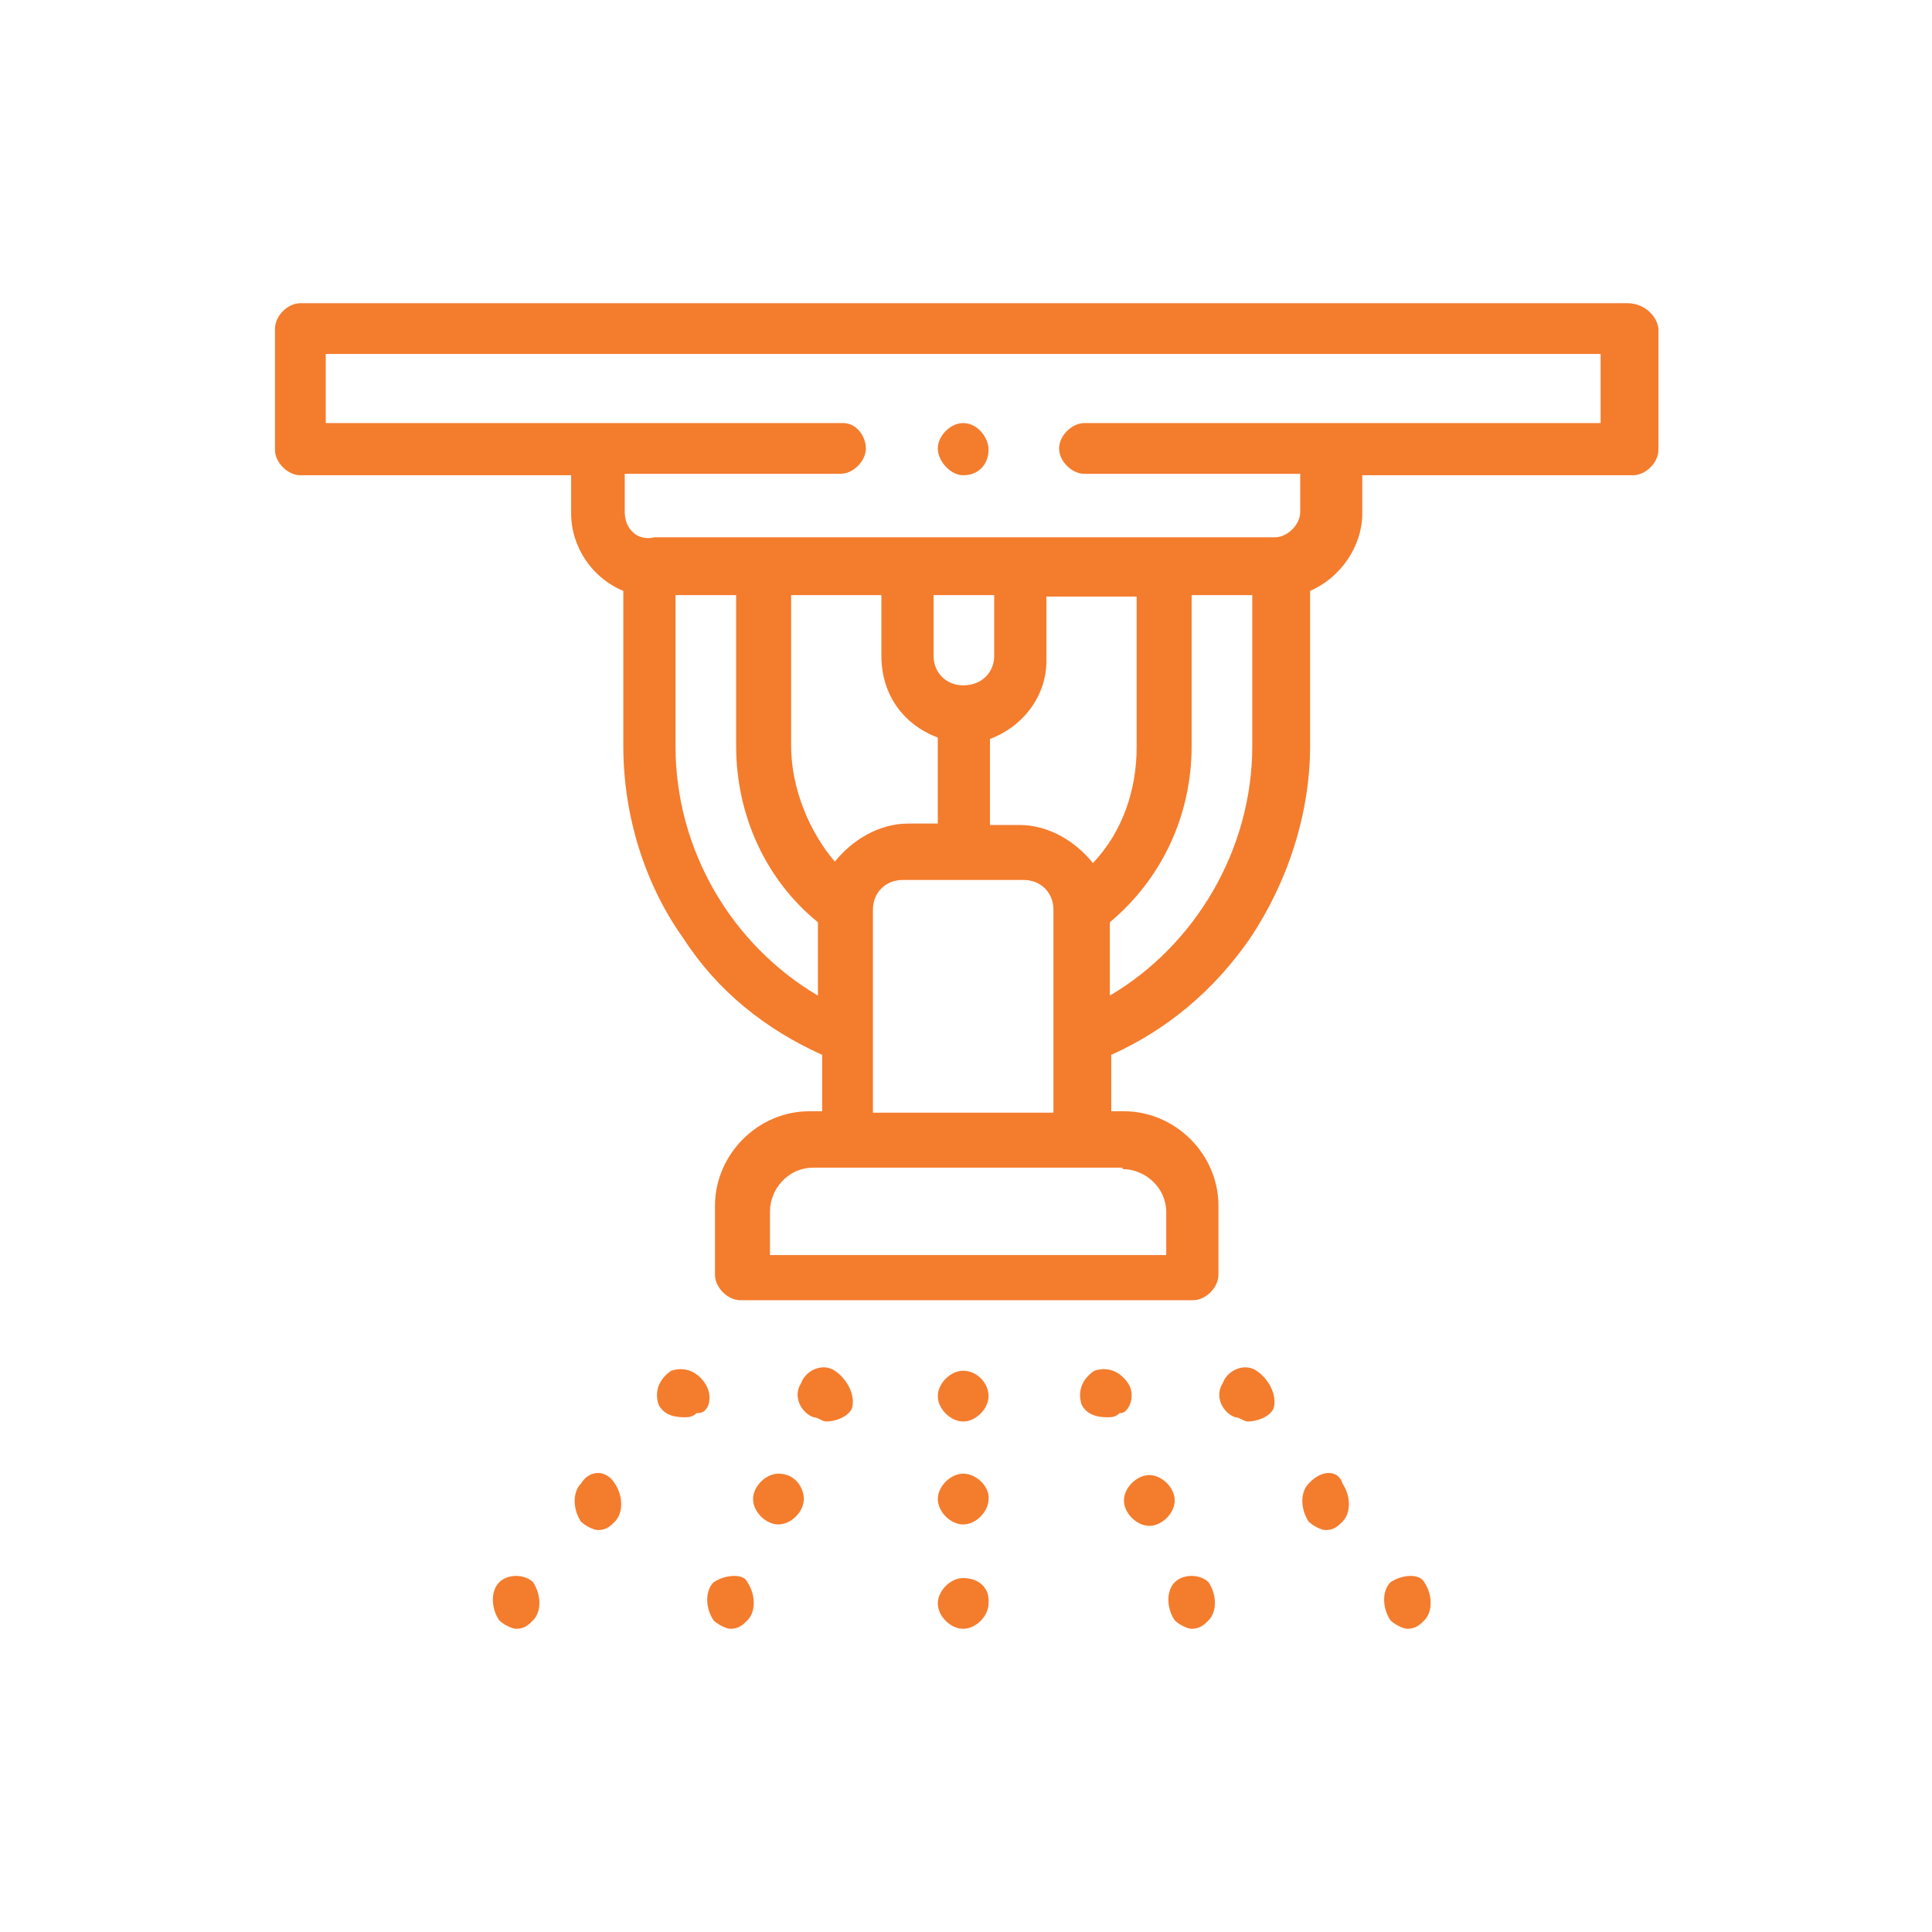 <svg xmlns="http://www.w3.org/2000/svg" xmlns:xlink="http://www.w3.org/1999/xlink" id="Livello_1" x="0px" y="0px" viewBox="0 0 137 137" style="enable-background:new 0 0 137 137;" xml:space="preserve"><style type="text/css">	.st0{fill:#F47C2D;}</style><g>	<path class="st0" d="M68.3,97.2c-0.9,0-1.8,0.9-1.8,1.8c0,0.9,0.9,1.8,1.8,1.8l0,0c0.9,0,1.8-0.9,1.8-1.8S69.3,97.2,68.3,97.2  L68.3,97.2z"></path>	<path class="st0" d="M68.3,104.5c-0.9,0-1.8,0.9-1.8,1.8s0.9,1.8,1.8,1.8l0,0c0.9,0,1.8-0.9,1.8-1.8  C70.2,105.5,69.3,104.5,68.3,104.5L68.3,104.5z"></path>	<path class="st0" d="M68.3,111.9c-0.9,0-1.8,0.9-1.8,1.8c0,0.9,0.9,1.8,1.8,1.8l0,0c0.9,0,1.8-0.9,1.8-1.8  C70.2,112.5,69.3,111.9,68.3,111.9L68.3,111.9z"></path>	<path class="st0" d="M41.2,105.2c-0.6,0.6-0.6,1.8,0,2.7l0,0c0.3,0.3,0.9,0.6,1.2,0.6c0.6,0,0.9-0.3,1.2-0.6c0.6-0.6,0.6-1.8,0-2.7  C43,104.2,41.8,104.2,41.2,105.2z"></path>	<path class="st0" d="M35.4,112.2c-0.6,0.6-0.6,1.8,0,2.7l0,0c0.3,0.3,0.9,0.6,1.2,0.6c0.6,0,0.9-0.3,1.2-0.6c0.6-0.6,0.6-1.8,0-2.7  C37.2,111.6,36,111.6,35.4,112.2z"></path>	<path class="st0" d="M55.2,104.5c-0.9,0-1.8,0.9-1.8,1.8s0.9,1.8,1.8,1.8l0,0c0.9,0,1.8-0.9,1.8-1.8  C57,105.5,56.4,104.5,55.2,104.5z"></path>	<path class="st0" d="M50.6,112.2c-0.6,0.6-0.6,1.8,0,2.7l0,0c0.3,0.3,0.9,0.6,1.2,0.6c0.6,0,0.9-0.3,1.2-0.6c0.6-0.6,0.6-1.8,0-2.7  C52.8,111.6,51.5,111.6,50.6,112.2L50.6,112.2z"></path>	<path class="st0" d="M50,98.1c-0.6-0.9-1.5-1.2-2.4-0.9c-0.9,0.6-1.2,1.5-0.9,2.4l0,0c0.3,0.6,0.9,0.9,1.8,0.9c0.3,0,0.6,0,0.9-0.3  C50.3,100.3,50.6,99,50,98.1L50,98.1z"></path>	<path class="st0" d="M59.2,97.2c-0.9-0.6-2.1,0-2.4,0.9c-0.6,0.9,0,2.1,0.9,2.4l0,0c0.3,0,0.6,0.3,0.9,0.3c0.6,0,1.5-0.3,1.8-0.9  C60.7,99,60.1,97.8,59.2,97.2L59.2,97.2z"></path>	<path class="st0" d="M92.8,105.2L92.8,105.2c-0.6,0.6-0.6,1.8,0,2.7c0.3,0.3,0.9,0.6,1.2,0.6c0.6,0,0.9-0.3,1.2-0.6  c0.6-0.6,0.6-1.8,0-2.7C94.9,104.2,93.7,104.2,92.8,105.2L92.8,105.2z"></path>	<path class="st0" d="M98.6,112.2L98.6,112.2c-0.6,0.6-0.6,1.8,0,2.7c0.3,0.3,0.9,0.6,1.2,0.6c0.6,0,0.9-0.3,1.2-0.6  c0.6-0.6,0.6-1.8,0-2.7C100.7,111.6,99.5,111.6,98.6,112.2L98.6,112.2z"></path>	<path class="st0" d="M83.3,106.4c0-0.9-0.9-1.8-1.8-1.8l0,0c-0.9,0-1.8,0.9-1.8,1.8s0.9,1.8,1.8,1.8S83.3,107.3,83.3,106.4z"></path>	<path class="st0" d="M83.3,112.2L83.3,112.2c-0.6,0.6-0.6,1.8,0,2.7c0.3,0.3,0.9,0.6,1.2,0.6c0.6,0,0.9-0.3,1.2-0.6  c0.6-0.6,0.6-1.8,0-2.7C85.1,111.6,83.9,111.6,83.3,112.2L83.3,112.2z"></path>	<path class="st0" d="M89.1,97.2c-0.9-0.6-2.1,0-2.4,0.9l0,0c-0.6,0.9,0,2.1,0.9,2.4c0.3,0,0.6,0.3,0.9,0.3c0.6,0,1.5-0.3,1.8-0.9  C90.6,99,90,97.8,89.1,97.2L89.1,97.2z"></path>	<path class="st0" d="M80,98.1c-0.6-0.9-1.5-1.2-2.4-0.9l0,0c-0.9,0.6-1.2,1.5-0.9,2.4c0.3,0.6,0.9,0.9,1.8,0.9c0.3,0,0.6,0,0.9-0.3  C80,100.3,80.6,99,80,98.1L80,98.1z"></path>	<path class="st0" d="M115.4,21.5H21.3c-0.9,0-1.8,0.9-1.8,1.8v8.6c0,0.9,0.9,1.8,1.8,1.8h19.2v2.7c0,2.4,1.5,4.6,3.7,5.5v11  c0,4.9,1.5,9.8,4.3,13.7c2.4,3.7,5.8,6.4,9.8,8.2v4h-0.9c-3.7,0-6.7,3.1-6.7,6.7v4.9c0,0.9,0.9,1.8,1.8,1.8h32.1  c0.9,0,1.8-0.9,1.8-1.8v-4.9c0-3.7-3.1-6.7-6.7-6.7h-0.9v-4c4-1.8,7.3-4.6,9.8-8.2c2.7-4,4.3-8.9,4.3-13.7v-11  c2.1-0.9,3.7-3.1,3.7-5.5v-2.7h19.2c0.9,0,1.8-0.9,1.8-1.8v-8.6C117.5,22.4,116.6,21.5,115.4,21.5z M47.9,52.9V42.2h4.3v10.7  c0,4.9,2.1,9.5,5.8,12.5v5.2C51.9,67,47.9,60.3,47.9,52.9L47.9,52.9z M66.5,52.3v6.1h-2.1c-2.1,0-4,1.2-5.2,2.7  c-1.8-2.1-3.1-5.2-3.1-8.2V42.2h6.4v4.3C62.5,49.3,64.1,51.4,66.5,52.3z M68.3,48.6c-1.2,0-2.1-0.9-2.1-2.1v-4.3h4.3v4.3  C70.5,47.7,69.6,48.6,68.3,48.6z M72.6,62.4c1.2,0,2.1,0.9,2.1,2.1v14.4H61.9V64.5c0-1.2,0.9-2.1,2.1-2.1H72.6z M79.6,82.9  c1.5,0,3.1,1.2,3.1,3.1V89H54.6v-3.1c0-1.5,1.2-3.1,3.1-3.1H79.6z M77.5,61.2c-1.2-1.5-3.1-2.7-5.2-2.7h-2.1v-6.1  c2.4-0.9,4-3.1,4-5.5v-4.6h6.4v10.7C80.6,56,79.6,59,77.5,61.2z M88.8,52.9c0,7.3-4,14.1-10.1,17.7v-5.2c3.7-3.1,5.8-7.6,5.8-12.5  V42.2h4.3V52.9z M113.6,30H76.9c-0.9,0-1.8,0.9-1.8,1.8s0.9,1.8,1.8,1.8h15.3v2.7c0,0.9-0.9,1.8-1.8,1.8h-44  c-1.2,0.3-2.1-0.6-2.1-1.8v-2.7h15.3c0.9,0,1.8-0.9,1.8-1.8S60.7,30,59.8,30H23.1v-4.9h90.4V30z"></path>	<path class="st0" d="M68.3,33.7L68.3,33.7c1.2,0,1.8-0.9,1.8-1.8S69.3,30,68.3,30c-0.9,0-1.8,0.9-1.8,1.8S67.4,33.7,68.3,33.7z"></path></g></svg>